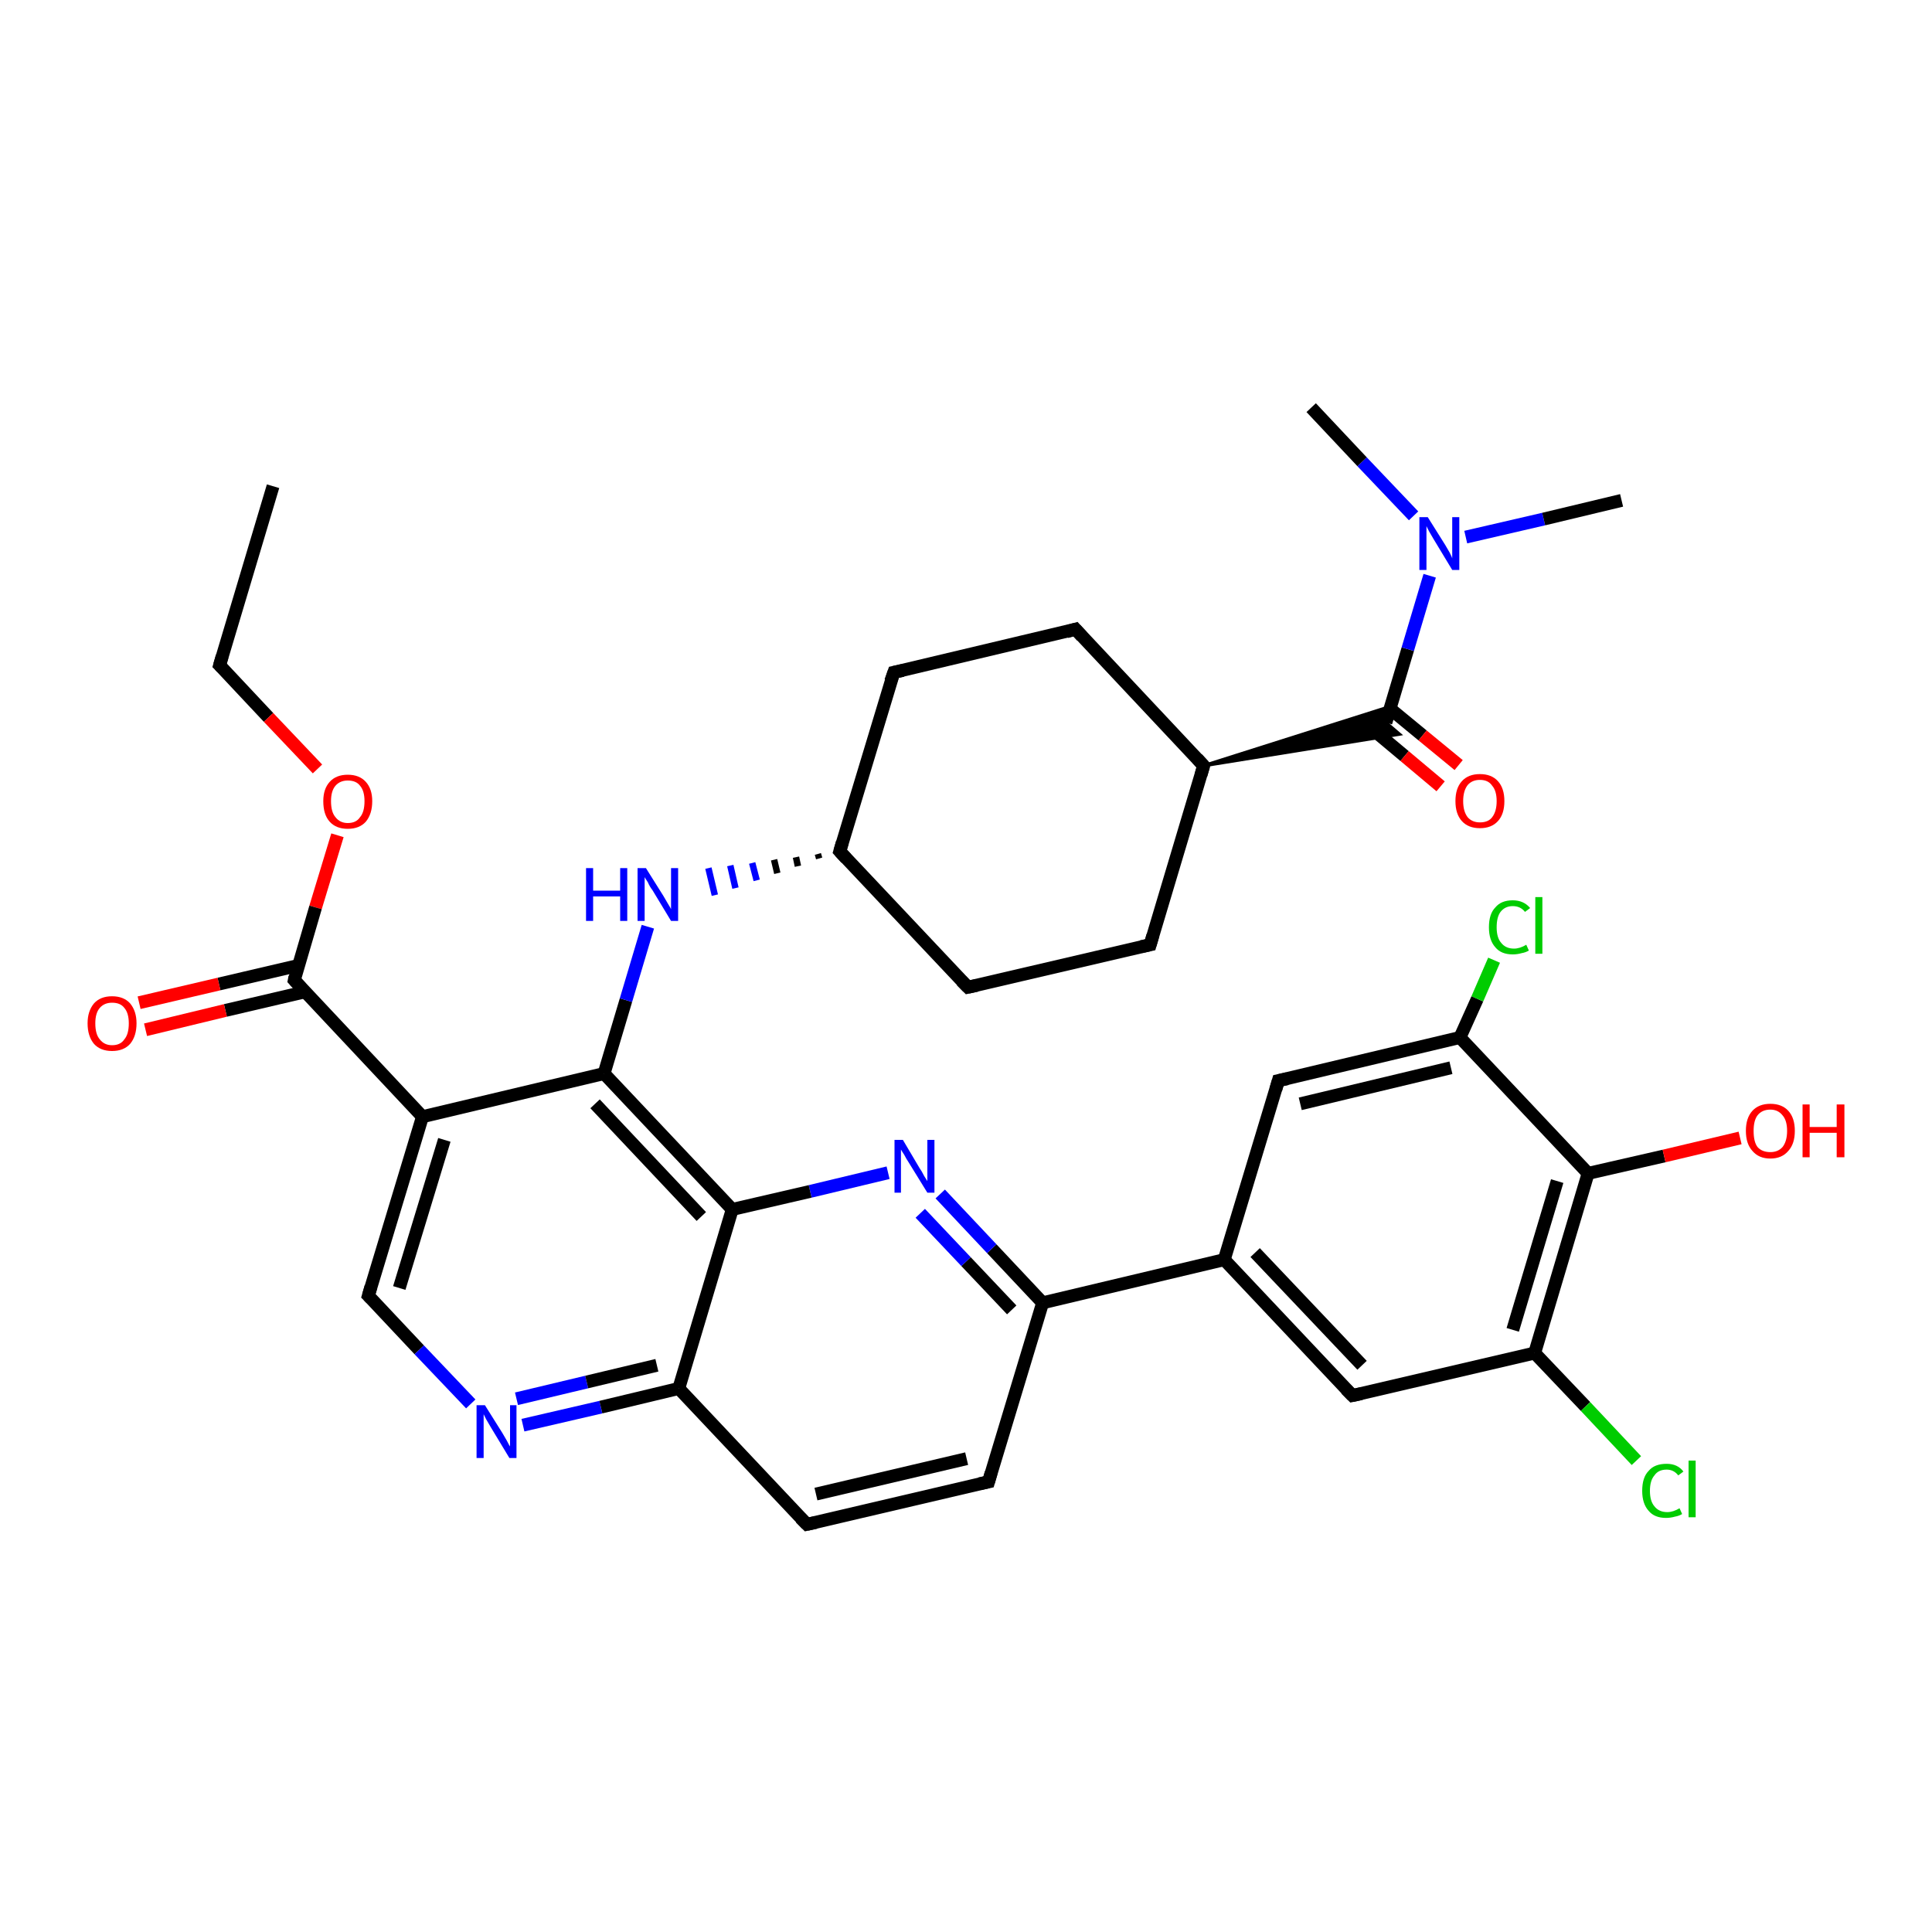 <?xml version='1.0' encoding='iso-8859-1'?>
<svg version='1.1' baseProfile='full'
              xmlns='http://www.w3.org/2000/svg'
                      xmlns:rdkit='http://www.rdkit.org/xml'
                      xmlns:xlink='http://www.w3.org/1999/xlink'
                  xml:space='preserve'
width='300px' height='300px' viewBox='0 0 300 300'>
<!-- END OF HEADER -->
<rect style='opacity:1.0;fill:#FFFFFF;stroke:none' width='300.0' height='300.0' x='0.0' y='0.0'> </rect>
<path class='bond-0 atom-0 atom-1' d='M 42.4,75.5 L 34.1,103.3' style='fill:none;fill-rule:evenodd;stroke:#000000;stroke-width:2.0px;stroke-linecap:butt;stroke-linejoin:miter;stroke-opacity:1' />
<path class='bond-1 atom-1 atom-2' d='M 34.1,103.3 L 41.7,111.4' style='fill:none;fill-rule:evenodd;stroke:#000000;stroke-width:2.0px;stroke-linecap:butt;stroke-linejoin:miter;stroke-opacity:1' />
<path class='bond-1 atom-1 atom-2' d='M 41.7,111.4 L 49.3,119.4' style='fill:none;fill-rule:evenodd;stroke:#FF0000;stroke-width:2.0px;stroke-linecap:butt;stroke-linejoin:miter;stroke-opacity:1' />
<path class='bond-2 atom-2 atom-3' d='M 52.4,129.7 L 49.0,140.9' style='fill:none;fill-rule:evenodd;stroke:#FF0000;stroke-width:2.0px;stroke-linecap:butt;stroke-linejoin:miter;stroke-opacity:1' />
<path class='bond-2 atom-2 atom-3' d='M 49.0,140.9 L 45.7,152.2' style='fill:none;fill-rule:evenodd;stroke:#000000;stroke-width:2.0px;stroke-linecap:butt;stroke-linejoin:miter;stroke-opacity:1' />
<path class='bond-3 atom-3 atom-4' d='M 46.4,149.9 L 34.0,152.8' style='fill:none;fill-rule:evenodd;stroke:#000000;stroke-width:2.0px;stroke-linecap:butt;stroke-linejoin:miter;stroke-opacity:1' />
<path class='bond-3 atom-3 atom-4' d='M 34.0,152.8 L 21.6,155.7' style='fill:none;fill-rule:evenodd;stroke:#FF0000;stroke-width:2.0px;stroke-linecap:butt;stroke-linejoin:miter;stroke-opacity:1' />
<path class='bond-3 atom-3 atom-4' d='M 47.4,154.0 L 35.0,156.9' style='fill:none;fill-rule:evenodd;stroke:#000000;stroke-width:2.0px;stroke-linecap:butt;stroke-linejoin:miter;stroke-opacity:1' />
<path class='bond-3 atom-3 atom-4' d='M 35.0,156.9 L 22.6,159.9' style='fill:none;fill-rule:evenodd;stroke:#FF0000;stroke-width:2.0px;stroke-linecap:butt;stroke-linejoin:miter;stroke-opacity:1' />
<path class='bond-4 atom-3 atom-5' d='M 45.7,152.2 L 65.6,173.4' style='fill:none;fill-rule:evenodd;stroke:#000000;stroke-width:2.0px;stroke-linecap:butt;stroke-linejoin:miter;stroke-opacity:1' />
<path class='bond-5 atom-5 atom-6' d='M 65.6,173.4 L 57.2,201.2' style='fill:none;fill-rule:evenodd;stroke:#000000;stroke-width:2.0px;stroke-linecap:butt;stroke-linejoin:miter;stroke-opacity:1' />
<path class='bond-5 atom-5 atom-6' d='M 69.0,177.0 L 62.0,200.0' style='fill:none;fill-rule:evenodd;stroke:#000000;stroke-width:2.0px;stroke-linecap:butt;stroke-linejoin:miter;stroke-opacity:1' />
<path class='bond-6 atom-6 atom-7' d='M 57.2,201.2 L 65.1,209.6' style='fill:none;fill-rule:evenodd;stroke:#000000;stroke-width:2.0px;stroke-linecap:butt;stroke-linejoin:miter;stroke-opacity:1' />
<path class='bond-6 atom-6 atom-7' d='M 65.1,209.6 L 73.1,218.0' style='fill:none;fill-rule:evenodd;stroke:#0000FF;stroke-width:2.0px;stroke-linecap:butt;stroke-linejoin:miter;stroke-opacity:1' />
<path class='bond-7 atom-7 atom-8' d='M 81.2,221.3 L 93.3,218.5' style='fill:none;fill-rule:evenodd;stroke:#0000FF;stroke-width:2.0px;stroke-linecap:butt;stroke-linejoin:miter;stroke-opacity:1' />
<path class='bond-7 atom-7 atom-8' d='M 93.3,218.5 L 105.4,215.6' style='fill:none;fill-rule:evenodd;stroke:#000000;stroke-width:2.0px;stroke-linecap:butt;stroke-linejoin:miter;stroke-opacity:1' />
<path class='bond-7 atom-7 atom-8' d='M 80.2,217.2 L 91.1,214.6' style='fill:none;fill-rule:evenodd;stroke:#0000FF;stroke-width:2.0px;stroke-linecap:butt;stroke-linejoin:miter;stroke-opacity:1' />
<path class='bond-7 atom-7 atom-8' d='M 91.1,214.6 L 102.0,212.0' style='fill:none;fill-rule:evenodd;stroke:#000000;stroke-width:2.0px;stroke-linecap:butt;stroke-linejoin:miter;stroke-opacity:1' />
<path class='bond-8 atom-8 atom-9' d='M 105.4,215.6 L 125.3,236.7' style='fill:none;fill-rule:evenodd;stroke:#000000;stroke-width:2.0px;stroke-linecap:butt;stroke-linejoin:miter;stroke-opacity:1' />
<path class='bond-9 atom-9 atom-10' d='M 125.3,236.7 L 153.5,230.1' style='fill:none;fill-rule:evenodd;stroke:#000000;stroke-width:2.0px;stroke-linecap:butt;stroke-linejoin:miter;stroke-opacity:1' />
<path class='bond-9 atom-9 atom-10' d='M 126.7,232.0 L 150.1,226.5' style='fill:none;fill-rule:evenodd;stroke:#000000;stroke-width:2.0px;stroke-linecap:butt;stroke-linejoin:miter;stroke-opacity:1' />
<path class='bond-10 atom-10 atom-11' d='M 153.5,230.1 L 161.9,202.3' style='fill:none;fill-rule:evenodd;stroke:#000000;stroke-width:2.0px;stroke-linecap:butt;stroke-linejoin:miter;stroke-opacity:1' />
<path class='bond-11 atom-11 atom-12' d='M 161.9,202.3 L 154.0,193.9' style='fill:none;fill-rule:evenodd;stroke:#000000;stroke-width:2.0px;stroke-linecap:butt;stroke-linejoin:miter;stroke-opacity:1' />
<path class='bond-11 atom-11 atom-12' d='M 154.0,193.9 L 146.0,185.4' style='fill:none;fill-rule:evenodd;stroke:#0000FF;stroke-width:2.0px;stroke-linecap:butt;stroke-linejoin:miter;stroke-opacity:1' />
<path class='bond-11 atom-11 atom-12' d='M 157.1,203.4 L 150.0,195.9' style='fill:none;fill-rule:evenodd;stroke:#000000;stroke-width:2.0px;stroke-linecap:butt;stroke-linejoin:miter;stroke-opacity:1' />
<path class='bond-11 atom-11 atom-12' d='M 150.0,195.9 L 142.9,188.4' style='fill:none;fill-rule:evenodd;stroke:#0000FF;stroke-width:2.0px;stroke-linecap:butt;stroke-linejoin:miter;stroke-opacity:1' />
<path class='bond-12 atom-12 atom-13' d='M 137.9,182.1 L 125.8,185.0' style='fill:none;fill-rule:evenodd;stroke:#0000FF;stroke-width:2.0px;stroke-linecap:butt;stroke-linejoin:miter;stroke-opacity:1' />
<path class='bond-12 atom-12 atom-13' d='M 125.8,185.0 L 113.7,187.8' style='fill:none;fill-rule:evenodd;stroke:#000000;stroke-width:2.0px;stroke-linecap:butt;stroke-linejoin:miter;stroke-opacity:1' />
<path class='bond-13 atom-13 atom-14' d='M 113.7,187.8 L 93.8,166.7' style='fill:none;fill-rule:evenodd;stroke:#000000;stroke-width:2.0px;stroke-linecap:butt;stroke-linejoin:miter;stroke-opacity:1' />
<path class='bond-13 atom-13 atom-14' d='M 108.9,188.9 L 92.4,171.4' style='fill:none;fill-rule:evenodd;stroke:#000000;stroke-width:2.0px;stroke-linecap:butt;stroke-linejoin:miter;stroke-opacity:1' />
<path class='bond-14 atom-14 atom-15' d='M 93.8,166.7 L 97.2,155.3' style='fill:none;fill-rule:evenodd;stroke:#000000;stroke-width:2.0px;stroke-linecap:butt;stroke-linejoin:miter;stroke-opacity:1' />
<path class='bond-14 atom-14 atom-15' d='M 97.2,155.3 L 100.6,143.9' style='fill:none;fill-rule:evenodd;stroke:#0000FF;stroke-width:2.0px;stroke-linecap:butt;stroke-linejoin:miter;stroke-opacity:1' />
<path class='bond-15 atom-16 atom-15' d='M 127.0,132.6 L 127.2,133.3' style='fill:none;fill-rule:evenodd;stroke:#000000;stroke-width:1.0px;stroke-linecap:butt;stroke-linejoin:miter;stroke-opacity:1' />
<path class='bond-15 atom-16 atom-15' d='M 123.6,133.1 L 123.9,134.5' style='fill:none;fill-rule:evenodd;stroke:#000000;stroke-width:1.0px;stroke-linecap:butt;stroke-linejoin:miter;stroke-opacity:1' />
<path class='bond-15 atom-16 atom-15' d='M 120.2,133.5 L 120.7,135.6' style='fill:none;fill-rule:evenodd;stroke:#000000;stroke-width:1.0px;stroke-linecap:butt;stroke-linejoin:miter;stroke-opacity:1' />
<path class='bond-15 atom-16 atom-15' d='M 116.8,134.0 L 117.5,136.7' style='fill:none;fill-rule:evenodd;stroke:#0000FF;stroke-width:1.0px;stroke-linecap:butt;stroke-linejoin:miter;stroke-opacity:1' />
<path class='bond-15 atom-16 atom-15' d='M 113.4,134.4 L 114.2,137.9' style='fill:none;fill-rule:evenodd;stroke:#0000FF;stroke-width:1.0px;stroke-linecap:butt;stroke-linejoin:miter;stroke-opacity:1' />
<path class='bond-15 atom-16 atom-15' d='M 110.0,134.8 L 111.0,139.0' style='fill:none;fill-rule:evenodd;stroke:#0000FF;stroke-width:1.0px;stroke-linecap:butt;stroke-linejoin:miter;stroke-opacity:1' />
<path class='bond-16 atom-16 atom-17' d='M 130.4,132.2 L 150.3,153.3' style='fill:none;fill-rule:evenodd;stroke:#000000;stroke-width:2.0px;stroke-linecap:butt;stroke-linejoin:miter;stroke-opacity:1' />
<path class='bond-17 atom-17 atom-18' d='M 150.3,153.3 L 178.6,146.7' style='fill:none;fill-rule:evenodd;stroke:#000000;stroke-width:2.0px;stroke-linecap:butt;stroke-linejoin:miter;stroke-opacity:1' />
<path class='bond-18 atom-18 atom-19' d='M 178.6,146.7 L 186.9,118.9' style='fill:none;fill-rule:evenodd;stroke:#000000;stroke-width:2.0px;stroke-linecap:butt;stroke-linejoin:miter;stroke-opacity:1' />
<path class='bond-19 atom-19 atom-20' d='M 186.9,118.9 L 167.0,97.7' style='fill:none;fill-rule:evenodd;stroke:#000000;stroke-width:2.0px;stroke-linecap:butt;stroke-linejoin:miter;stroke-opacity:1' />
<path class='bond-20 atom-20 atom-21' d='M 167.0,97.7 L 138.8,104.4' style='fill:none;fill-rule:evenodd;stroke:#000000;stroke-width:2.0px;stroke-linecap:butt;stroke-linejoin:miter;stroke-opacity:1' />
<path class='bond-21 atom-19 atom-22' d='M 186.9,118.9 L 215.9,109.7 L 215.2,112.2 Z' style='fill:#000000;fill-rule:evenodd;fill-opacity:1;stroke:#000000;stroke-width:0.5px;stroke-linecap:butt;stroke-linejoin:miter;stroke-opacity:1;' />
<path class='bond-21 atom-19 atom-22' d='M 186.9,118.9 L 215.2,112.2 L 217.3,114.0 Z' style='fill:#000000;fill-rule:evenodd;fill-opacity:1;stroke:#000000;stroke-width:0.5px;stroke-linecap:butt;stroke-linejoin:miter;stroke-opacity:1;' />
<path class='bond-22 atom-22 atom-23' d='M 212.6,112.8 L 218.1,117.4' style='fill:none;fill-rule:evenodd;stroke:#000000;stroke-width:2.0px;stroke-linecap:butt;stroke-linejoin:miter;stroke-opacity:1' />
<path class='bond-22 atom-22 atom-23' d='M 218.1,117.4 L 223.7,122.1' style='fill:none;fill-rule:evenodd;stroke:#FF0000;stroke-width:2.0px;stroke-linecap:butt;stroke-linejoin:miter;stroke-opacity:1' />
<path class='bond-22 atom-22 atom-23' d='M 215.8,110.0 L 220.9,114.2' style='fill:none;fill-rule:evenodd;stroke:#000000;stroke-width:2.0px;stroke-linecap:butt;stroke-linejoin:miter;stroke-opacity:1' />
<path class='bond-22 atom-22 atom-23' d='M 220.9,114.2 L 226.5,118.8' style='fill:none;fill-rule:evenodd;stroke:#FF0000;stroke-width:2.0px;stroke-linecap:butt;stroke-linejoin:miter;stroke-opacity:1' />
<path class='bond-23 atom-22 atom-24' d='M 215.2,112.2 L 218.6,100.8' style='fill:none;fill-rule:evenodd;stroke:#000000;stroke-width:2.0px;stroke-linecap:butt;stroke-linejoin:miter;stroke-opacity:1' />
<path class='bond-23 atom-22 atom-24' d='M 218.6,100.8 L 222.0,89.4' style='fill:none;fill-rule:evenodd;stroke:#0000FF;stroke-width:2.0px;stroke-linecap:butt;stroke-linejoin:miter;stroke-opacity:1' />
<path class='bond-24 atom-24 atom-25' d='M 227.6,83.4 L 239.7,80.6' style='fill:none;fill-rule:evenodd;stroke:#0000FF;stroke-width:2.0px;stroke-linecap:butt;stroke-linejoin:miter;stroke-opacity:1' />
<path class='bond-24 atom-24 atom-25' d='M 239.7,80.6 L 251.8,77.7' style='fill:none;fill-rule:evenodd;stroke:#000000;stroke-width:2.0px;stroke-linecap:butt;stroke-linejoin:miter;stroke-opacity:1' />
<path class='bond-25 atom-24 atom-26' d='M 219.5,80.1 L 211.5,71.7' style='fill:none;fill-rule:evenodd;stroke:#0000FF;stroke-width:2.0px;stroke-linecap:butt;stroke-linejoin:miter;stroke-opacity:1' />
<path class='bond-25 atom-24 atom-26' d='M 211.5,71.7 L 203.6,63.3' style='fill:none;fill-rule:evenodd;stroke:#000000;stroke-width:2.0px;stroke-linecap:butt;stroke-linejoin:miter;stroke-opacity:1' />
<path class='bond-26 atom-11 atom-27' d='M 161.9,202.3 L 190.1,195.6' style='fill:none;fill-rule:evenodd;stroke:#000000;stroke-width:2.0px;stroke-linecap:butt;stroke-linejoin:miter;stroke-opacity:1' />
<path class='bond-27 atom-27 atom-28' d='M 190.1,195.6 L 210.0,216.7' style='fill:none;fill-rule:evenodd;stroke:#000000;stroke-width:2.0px;stroke-linecap:butt;stroke-linejoin:miter;stroke-opacity:1' />
<path class='bond-27 atom-27 atom-28' d='M 194.9,194.5 L 211.5,212.0' style='fill:none;fill-rule:evenodd;stroke:#000000;stroke-width:2.0px;stroke-linecap:butt;stroke-linejoin:miter;stroke-opacity:1' />
<path class='bond-28 atom-28 atom-29' d='M 210.0,216.7 L 238.3,210.1' style='fill:none;fill-rule:evenodd;stroke:#000000;stroke-width:2.0px;stroke-linecap:butt;stroke-linejoin:miter;stroke-opacity:1' />
<path class='bond-29 atom-29 atom-30' d='M 238.3,210.1 L 246.2,218.4' style='fill:none;fill-rule:evenodd;stroke:#000000;stroke-width:2.0px;stroke-linecap:butt;stroke-linejoin:miter;stroke-opacity:1' />
<path class='bond-29 atom-29 atom-30' d='M 246.2,218.4 L 254.1,226.8' style='fill:none;fill-rule:evenodd;stroke:#00CC00;stroke-width:2.0px;stroke-linecap:butt;stroke-linejoin:miter;stroke-opacity:1' />
<path class='bond-30 atom-29 atom-31' d='M 238.3,210.1 L 246.6,182.2' style='fill:none;fill-rule:evenodd;stroke:#000000;stroke-width:2.0px;stroke-linecap:butt;stroke-linejoin:miter;stroke-opacity:1' />
<path class='bond-30 atom-29 atom-31' d='M 234.9,206.5 L 241.8,183.4' style='fill:none;fill-rule:evenodd;stroke:#000000;stroke-width:2.0px;stroke-linecap:butt;stroke-linejoin:miter;stroke-opacity:1' />
<path class='bond-31 atom-31 atom-32' d='M 246.6,182.2 L 258.4,179.5' style='fill:none;fill-rule:evenodd;stroke:#000000;stroke-width:2.0px;stroke-linecap:butt;stroke-linejoin:miter;stroke-opacity:1' />
<path class='bond-31 atom-31 atom-32' d='M 258.4,179.5 L 270.2,176.7' style='fill:none;fill-rule:evenodd;stroke:#FF0000;stroke-width:2.0px;stroke-linecap:butt;stroke-linejoin:miter;stroke-opacity:1' />
<path class='bond-32 atom-31 atom-33' d='M 246.6,182.2 L 226.7,161.1' style='fill:none;fill-rule:evenodd;stroke:#000000;stroke-width:2.0px;stroke-linecap:butt;stroke-linejoin:miter;stroke-opacity:1' />
<path class='bond-33 atom-33 atom-34' d='M 226.7,161.1 L 229.4,155.1' style='fill:none;fill-rule:evenodd;stroke:#000000;stroke-width:2.0px;stroke-linecap:butt;stroke-linejoin:miter;stroke-opacity:1' />
<path class='bond-33 atom-33 atom-34' d='M 229.4,155.1 L 232.0,149.1' style='fill:none;fill-rule:evenodd;stroke:#00CC00;stroke-width:2.0px;stroke-linecap:butt;stroke-linejoin:miter;stroke-opacity:1' />
<path class='bond-34 atom-33 atom-35' d='M 226.7,161.1 L 198.5,167.8' style='fill:none;fill-rule:evenodd;stroke:#000000;stroke-width:2.0px;stroke-linecap:butt;stroke-linejoin:miter;stroke-opacity:1' />
<path class='bond-34 atom-33 atom-35' d='M 225.3,165.8 L 201.9,171.4' style='fill:none;fill-rule:evenodd;stroke:#000000;stroke-width:2.0px;stroke-linecap:butt;stroke-linejoin:miter;stroke-opacity:1' />
<path class='bond-35 atom-14 atom-5' d='M 93.8,166.7 L 65.6,173.4' style='fill:none;fill-rule:evenodd;stroke:#000000;stroke-width:2.0px;stroke-linecap:butt;stroke-linejoin:miter;stroke-opacity:1' />
<path class='bond-36 atom-21 atom-16' d='M 138.8,104.4 L 130.4,132.2' style='fill:none;fill-rule:evenodd;stroke:#000000;stroke-width:2.0px;stroke-linecap:butt;stroke-linejoin:miter;stroke-opacity:1' />
<path class='bond-37 atom-35 atom-27' d='M 198.5,167.8 L 190.1,195.6' style='fill:none;fill-rule:evenodd;stroke:#000000;stroke-width:2.0px;stroke-linecap:butt;stroke-linejoin:miter;stroke-opacity:1' />
<path class='bond-38 atom-13 atom-8' d='M 113.7,187.8 L 105.4,215.6' style='fill:none;fill-rule:evenodd;stroke:#000000;stroke-width:2.0px;stroke-linecap:butt;stroke-linejoin:miter;stroke-opacity:1' />
<path d='M 34.5,101.9 L 34.1,103.3 L 34.5,103.7' style='fill:none;stroke:#000000;stroke-width:2.0px;stroke-linecap:butt;stroke-linejoin:miter;stroke-opacity:1;' />
<path d='M 45.8,151.7 L 45.7,152.2 L 46.7,153.3' style='fill:none;stroke:#000000;stroke-width:2.0px;stroke-linecap:butt;stroke-linejoin:miter;stroke-opacity:1;' />
<path d='M 57.6,199.8 L 57.2,201.2 L 57.6,201.6' style='fill:none;stroke:#000000;stroke-width:2.0px;stroke-linecap:butt;stroke-linejoin:miter;stroke-opacity:1;' />
<path d='M 124.3,235.7 L 125.3,236.7 L 126.7,236.4' style='fill:none;stroke:#000000;stroke-width:2.0px;stroke-linecap:butt;stroke-linejoin:miter;stroke-opacity:1;' />
<path d='M 152.1,230.4 L 153.5,230.1 L 153.9,228.7' style='fill:none;stroke:#000000;stroke-width:2.0px;stroke-linecap:butt;stroke-linejoin:miter;stroke-opacity:1;' />
<path d='M 131.4,133.3 L 130.4,132.2 L 130.8,130.8' style='fill:none;stroke:#000000;stroke-width:2.0px;stroke-linecap:butt;stroke-linejoin:miter;stroke-opacity:1;' />
<path d='M 149.3,152.3 L 150.3,153.3 L 151.7,153.0' style='fill:none;stroke:#000000;stroke-width:2.0px;stroke-linecap:butt;stroke-linejoin:miter;stroke-opacity:1;' />
<path d='M 177.2,147.0 L 178.6,146.7 L 179.0,145.3' style='fill:none;stroke:#000000;stroke-width:2.0px;stroke-linecap:butt;stroke-linejoin:miter;stroke-opacity:1;' />
<path d='M 186.5,120.3 L 186.9,118.9 L 185.9,117.8' style='fill:none;stroke:#000000;stroke-width:2.0px;stroke-linecap:butt;stroke-linejoin:miter;stroke-opacity:1;' />
<path d='M 168.0,98.8 L 167.0,97.7 L 165.6,98.1' style='fill:none;stroke:#000000;stroke-width:2.0px;stroke-linecap:butt;stroke-linejoin:miter;stroke-opacity:1;' />
<path d='M 140.2,104.1 L 138.8,104.4 L 138.3,105.8' style='fill:none;stroke:#000000;stroke-width:2.0px;stroke-linecap:butt;stroke-linejoin:miter;stroke-opacity:1;' />
<path d='M 209.0,215.7 L 210.0,216.7 L 211.4,216.4' style='fill:none;stroke:#000000;stroke-width:2.0px;stroke-linecap:butt;stroke-linejoin:miter;stroke-opacity:1;' />
<path d='M 199.9,167.5 L 198.5,167.8 L 198.1,169.2' style='fill:none;stroke:#000000;stroke-width:2.0px;stroke-linecap:butt;stroke-linejoin:miter;stroke-opacity:1;' />
<path class='atom-2' d='M 50.2 124.4
Q 50.2 122.5, 51.2 121.4
Q 52.2 120.3, 54.0 120.3
Q 55.8 120.3, 56.8 121.4
Q 57.8 122.5, 57.8 124.4
Q 57.8 126.4, 56.8 127.6
Q 55.8 128.7, 54.0 128.7
Q 52.2 128.7, 51.2 127.6
Q 50.2 126.5, 50.2 124.4
M 54.0 127.8
Q 55.3 127.8, 55.9 126.9
Q 56.6 126.1, 56.6 124.4
Q 56.6 122.8, 55.9 122.0
Q 55.3 121.2, 54.0 121.2
Q 52.8 121.2, 52.1 122.0
Q 51.4 122.8, 51.4 124.4
Q 51.4 126.1, 52.1 126.9
Q 52.8 127.8, 54.0 127.8
' fill='#FF0000'/>
<path class='atom-4' d='M 13.6 158.9
Q 13.6 157.0, 14.6 155.8
Q 15.6 154.7, 17.4 154.7
Q 19.2 154.7, 20.2 155.8
Q 21.2 157.0, 21.2 158.9
Q 21.2 160.9, 20.2 162.1
Q 19.2 163.2, 17.4 163.2
Q 15.6 163.2, 14.6 162.1
Q 13.6 160.9, 13.6 158.9
M 17.4 162.3
Q 18.7 162.3, 19.3 161.4
Q 20.0 160.6, 20.0 158.9
Q 20.0 157.3, 19.3 156.5
Q 18.7 155.7, 17.4 155.7
Q 16.2 155.7, 15.5 156.5
Q 14.8 157.3, 14.8 158.9
Q 14.8 160.6, 15.5 161.4
Q 16.2 162.3, 17.4 162.3
' fill='#FF0000'/>
<path class='atom-7' d='M 75.3 218.2
L 78.0 222.5
Q 78.3 223.0, 78.7 223.7
Q 79.1 224.5, 79.2 224.6
L 79.2 218.2
L 80.2 218.2
L 80.2 226.4
L 79.1 226.4
L 76.2 221.6
Q 75.9 221.1, 75.5 220.4
Q 75.2 219.8, 75.1 219.6
L 75.1 226.4
L 74.0 226.4
L 74.0 218.2
L 75.3 218.2
' fill='#0000FF'/>
<path class='atom-12' d='M 140.2 177.0
L 142.8 181.4
Q 143.1 181.8, 143.5 182.6
Q 144.0 183.4, 144.0 183.4
L 144.0 177.0
L 145.1 177.0
L 145.1 185.2
L 144.0 185.2
L 141.1 180.5
Q 140.7 179.9, 140.4 179.3
Q 140.0 178.7, 139.9 178.5
L 139.9 185.2
L 138.9 185.2
L 138.9 177.0
L 140.2 177.0
' fill='#0000FF'/>
<path class='atom-15' d='M 91.0 134.8
L 92.1 134.8
L 92.1 138.3
L 96.3 138.3
L 96.3 134.8
L 97.4 134.8
L 97.4 143.0
L 96.3 143.0
L 96.3 139.2
L 92.1 139.2
L 92.1 143.0
L 91.0 143.0
L 91.0 134.8
' fill='#0000FF'/>
<path class='atom-15' d='M 100.3 134.8
L 103.0 139.1
Q 103.3 139.6, 103.7 140.3
Q 104.2 141.1, 104.2 141.2
L 104.2 134.8
L 105.3 134.8
L 105.3 143.0
L 104.2 143.0
L 101.3 138.2
Q 100.9 137.7, 100.6 137.0
Q 100.2 136.4, 100.1 136.2
L 100.1 143.0
L 99.0 143.0
L 99.0 134.8
L 100.3 134.8
' fill='#0000FF'/>
<path class='atom-23' d='M 226.0 124.4
Q 226.0 122.4, 227.0 121.3
Q 228.0 120.2, 229.8 120.2
Q 231.6 120.2, 232.6 121.3
Q 233.6 122.4, 233.6 124.4
Q 233.6 126.4, 232.6 127.5
Q 231.6 128.6, 229.8 128.6
Q 228.0 128.6, 227.0 127.5
Q 226.0 126.4, 226.0 124.4
M 229.8 127.7
Q 231.1 127.7, 231.7 126.9
Q 232.4 126.0, 232.4 124.4
Q 232.4 122.8, 231.7 122.0
Q 231.1 121.1, 229.8 121.1
Q 228.6 121.1, 227.9 121.9
Q 227.2 122.8, 227.2 124.4
Q 227.2 126.0, 227.9 126.9
Q 228.6 127.7, 229.8 127.7
' fill='#FF0000'/>
<path class='atom-24' d='M 221.7 80.3
L 224.4 84.6
Q 224.7 85.1, 225.1 85.8
Q 225.5 86.6, 225.5 86.7
L 225.5 80.3
L 226.6 80.3
L 226.6 88.5
L 225.5 88.5
L 222.6 83.7
Q 222.3 83.2, 221.9 82.5
Q 221.6 81.9, 221.5 81.7
L 221.5 88.5
L 220.4 88.5
L 220.4 80.3
L 221.7 80.3
' fill='#0000FF'/>
<path class='atom-30' d='M 255.0 231.5
Q 255.0 229.4, 256.0 228.4
Q 256.9 227.3, 258.8 227.3
Q 260.5 227.3, 261.4 228.5
L 260.6 229.1
Q 259.9 228.2, 258.8 228.2
Q 257.5 228.2, 256.9 229.1
Q 256.2 229.9, 256.2 231.5
Q 256.2 233.1, 256.9 233.9
Q 257.6 234.8, 258.9 234.8
Q 259.8 234.8, 260.8 234.2
L 261.2 235.1
Q 260.7 235.4, 260.1 235.5
Q 259.4 235.7, 258.7 235.7
Q 256.9 235.7, 256.0 234.6
Q 255.0 233.5, 255.0 231.5
' fill='#00CC00'/>
<path class='atom-30' d='M 262.2 226.8
L 263.3 226.8
L 263.3 235.6
L 262.2 235.6
L 262.2 226.8
' fill='#00CC00'/>
<path class='atom-32' d='M 271.1 175.6
Q 271.1 173.6, 272.1 172.5
Q 273.1 171.4, 274.9 171.4
Q 276.7 171.4, 277.7 172.5
Q 278.7 173.6, 278.7 175.6
Q 278.7 177.6, 277.7 178.7
Q 276.7 179.9, 274.9 179.9
Q 273.1 179.9, 272.1 178.7
Q 271.1 177.6, 271.1 175.6
M 274.9 178.9
Q 276.1 178.9, 276.8 178.1
Q 277.5 177.2, 277.5 175.6
Q 277.5 174.0, 276.8 173.2
Q 276.1 172.3, 274.9 172.3
Q 273.6 172.3, 272.9 173.2
Q 272.3 174.0, 272.3 175.6
Q 272.3 177.3, 272.9 178.1
Q 273.6 178.9, 274.9 178.9
' fill='#FF0000'/>
<path class='atom-32' d='M 279.9 171.5
L 281.0 171.5
L 281.0 175.0
L 285.2 175.0
L 285.2 171.5
L 286.4 171.5
L 286.4 179.7
L 285.2 179.7
L 285.2 175.9
L 281.0 175.9
L 281.0 179.7
L 279.9 179.7
L 279.9 171.5
' fill='#FF0000'/>
<path class='atom-34' d='M 231.2 144.0
Q 231.2 141.9, 232.2 140.9
Q 233.1 139.8, 234.9 139.8
Q 236.6 139.8, 237.6 141.0
L 236.8 141.6
Q 236.1 140.7, 234.9 140.7
Q 233.7 140.7, 233.0 141.6
Q 232.4 142.4, 232.4 144.0
Q 232.4 145.6, 233.1 146.4
Q 233.8 147.3, 235.1 147.3
Q 236.0 147.3, 237.0 146.7
L 237.4 147.6
Q 236.9 147.9, 236.3 148.0
Q 235.6 148.2, 234.9 148.2
Q 233.1 148.2, 232.2 147.1
Q 231.2 146.0, 231.2 144.0
' fill='#00CC00'/>
<path class='atom-34' d='M 238.4 139.3
L 239.5 139.3
L 239.5 148.1
L 238.4 148.1
L 238.4 139.3
' fill='#00CC00'/>
</svg>
